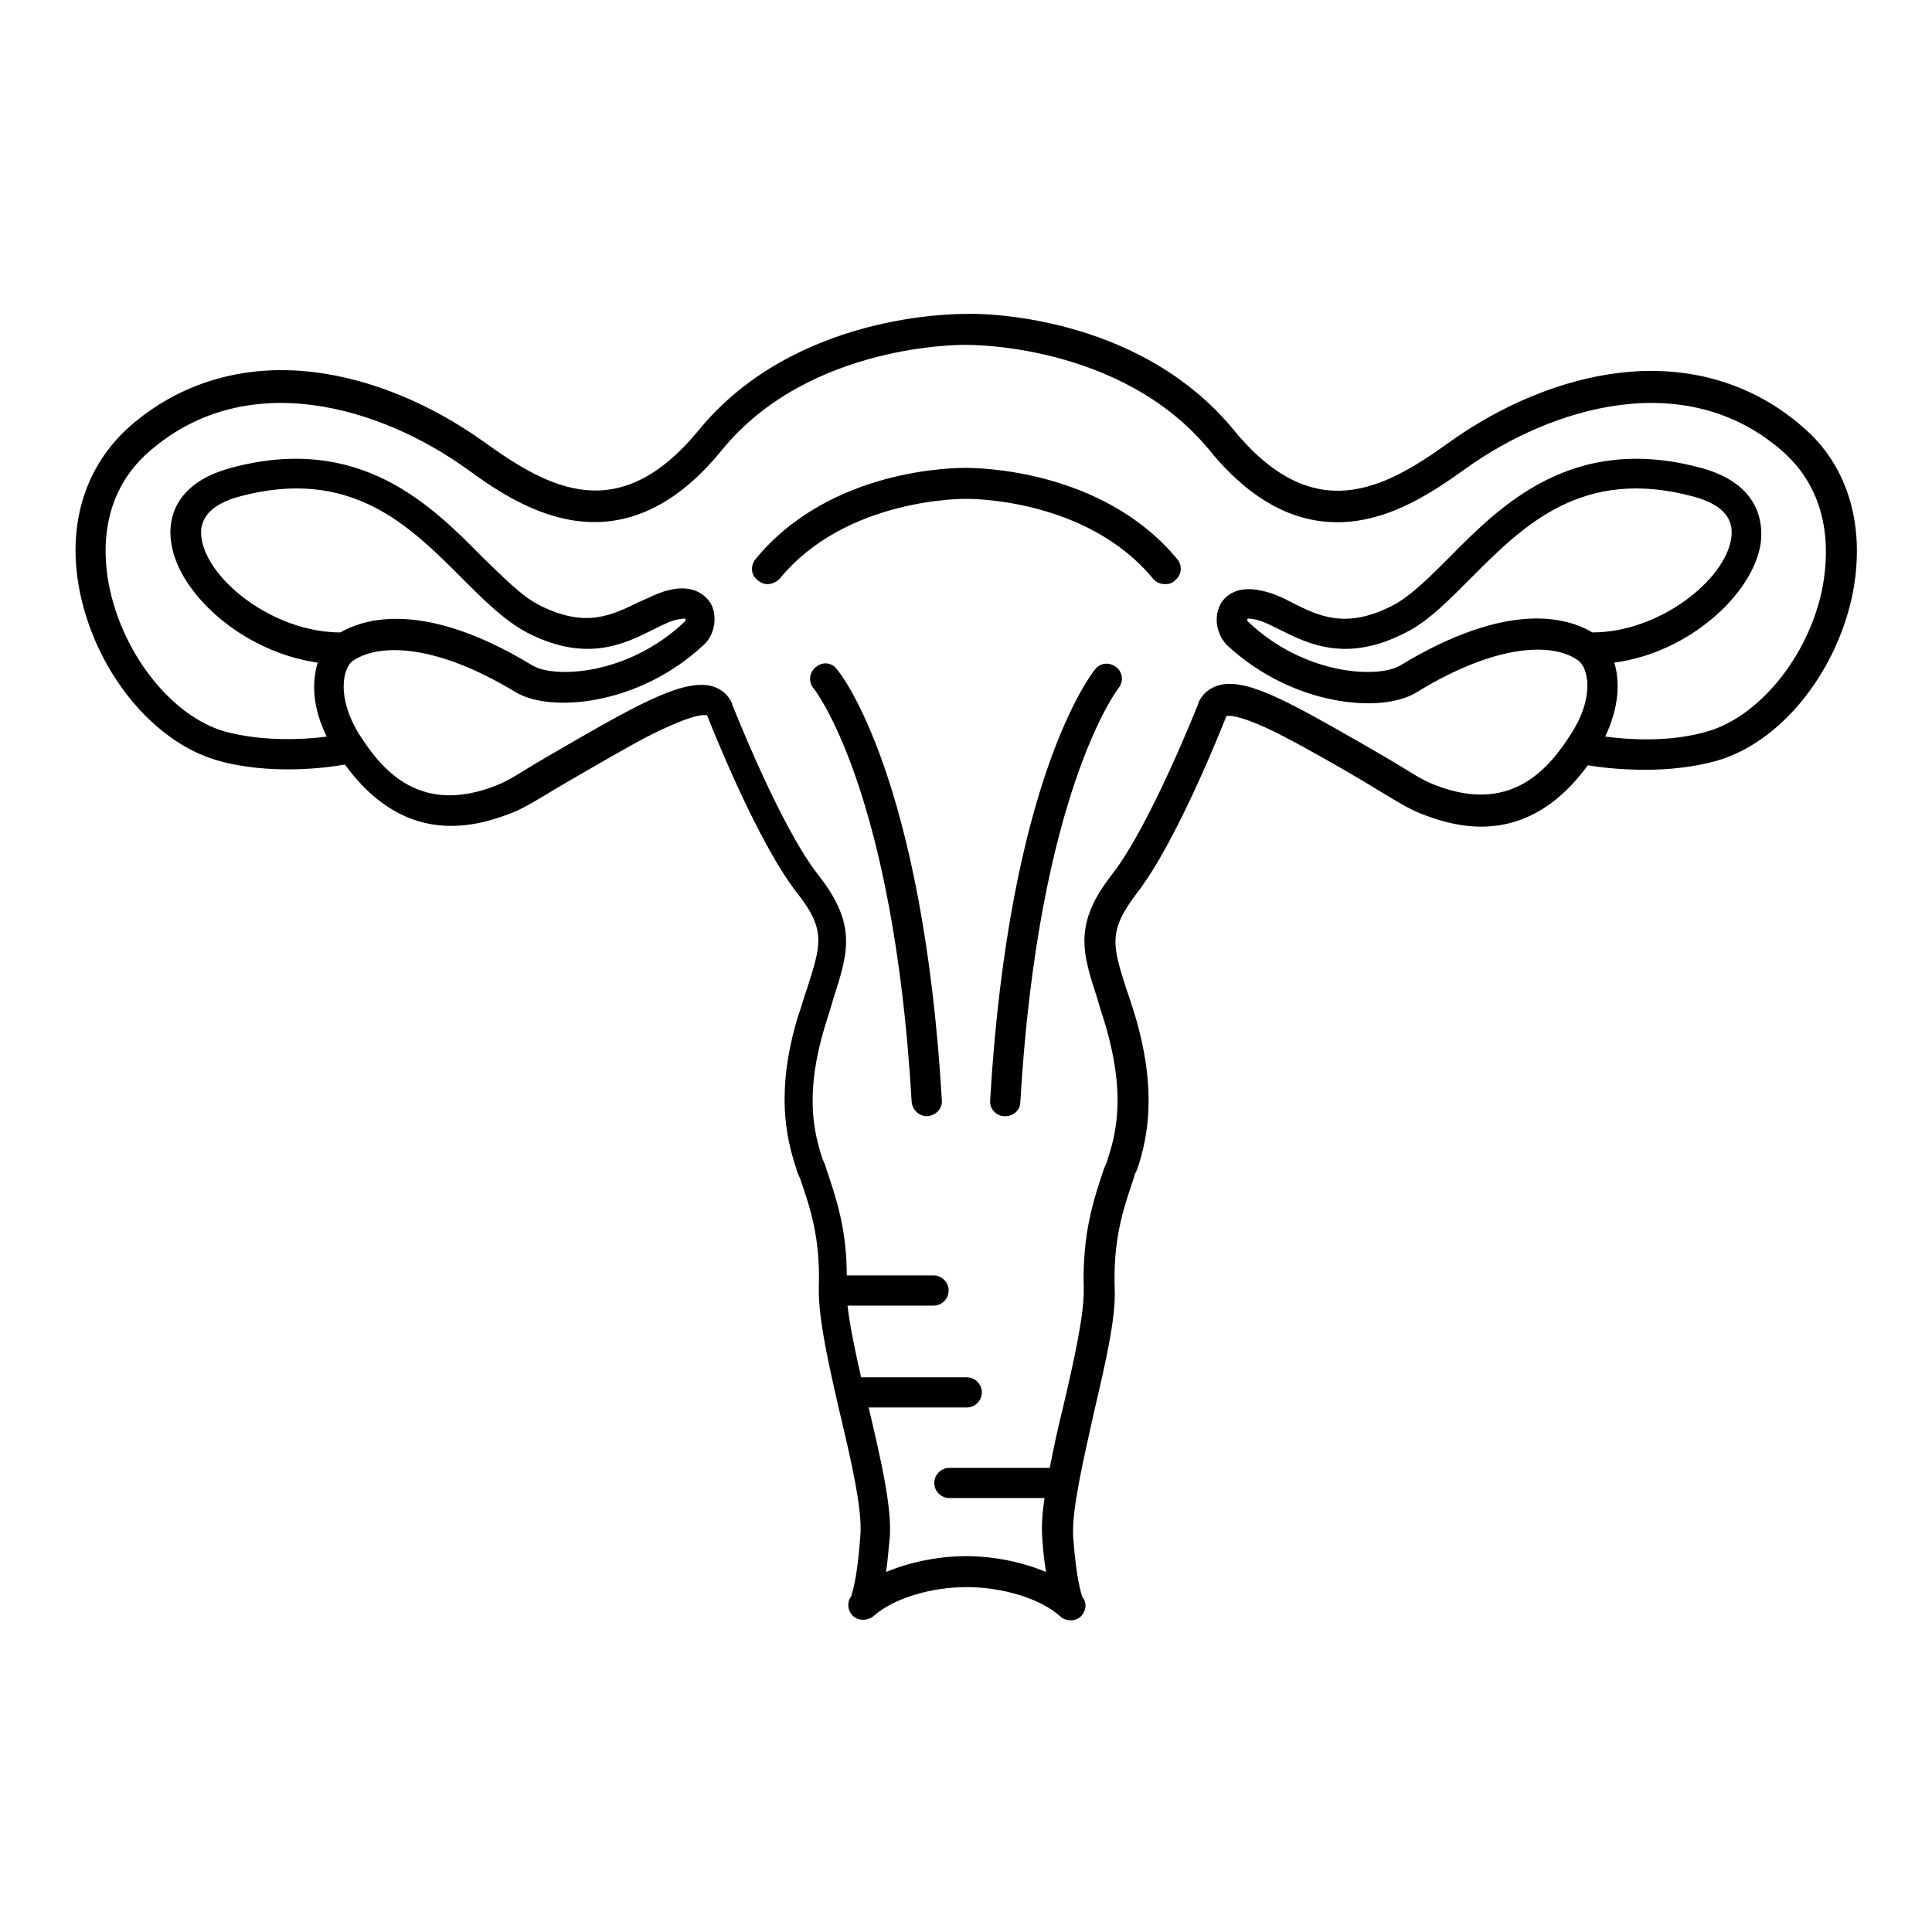 <?xml version="1.0" encoding="utf-8"?>
<!-- Svg Vector Icons : http://www.onlinewebfonts.com/icon -->
<!DOCTYPE svg PUBLIC "-//W3C//DTD SVG 1.1//EN" "http://www.w3.org/Graphics/SVG/1.1/DTD/svg11.dtd">
<svg version="1.1" xmlns="http://www.w3.org/2000/svg" xmlns:xlink="http://www.w3.org/1999/xlink" x="0px" y="0px" viewBox="0 0 256 256" enable-background="new 0 0 256 256" xml:space="preserve">
<g><g><g><path fill="#000000" d="M108.1,88.4c-0.9,0.7-1,2-0.3,2.8c0.1,0.1,10.6,13.4,13,54.8c0.1,1.1,1,1.9,2,1.9c0,0,0.1,0,0.1,0c1.1-0.1,2-1,1.9-2.1c-2.5-42.7-13.4-56.6-13.9-57.1C110.3,87.8,109,87.6,108.1,88.4z"/><path fill="#000000" d="M128,66.1c0.2,0,15.9-0.2,24.8,10.6c0.4,0.5,1,0.7,1.6,0.7c0.5,0,0.9-0.1,1.3-0.5c0.9-0.7,1-2,0.3-2.8C146,62,129.1,62,128,62c-1.1,0-17.9-0.1-27.9,12.1c-0.7,0.9-0.6,2.1,0.3,2.8c0.4,0.3,0.8,0.5,1.3,0.5c0.6,0,1.2-0.3,1.6-0.7C112.1,65.9,127.9,66.1,128,66.1z"/><path fill="#000000" d="M147.9,88.4c-0.9-0.7-2.1-0.6-2.8,0.3c-0.5,0.6-11.4,14.5-13.9,57.1c-0.1,1.1,0.8,2.1,1.9,2.1c0,0,0.1,0,0.1,0c1.1,0,2-0.8,2-1.9c2.4-41,12.9-54.7,13-54.8C148.9,90.3,148.8,89.1,147.9,88.4z"/><path fill="#000000" d="M238.9,56.6c-6.6-5.8-15.1-8.3-24.3-7.2c-7.6,0.9-15.6,4.2-22.7,9.3c-8.6,6.2-17.9,11.1-28.4-1.7c-12.8-15.6-34.1-15.5-35.5-15.4c-1.4,0-22.8-0.1-35.5,15.5C82,69.8,72.8,64.8,64.2,58.6c-7.1-5.1-15.1-8.4-22.7-9.3c-9.2-1.1-17.7,1.4-24.3,7.2C11.1,61.9,8.7,70,10.7,79c2.3,10.3,9.6,19.2,17.9,21.7c7.1,2.1,15,1,17.1,0.6c5.4,7.4,12.2,9.8,20.5,7c2.4-0.8,3.3-1.3,6.3-3.1c1.3-0.8,3.2-1.9,5.8-3.4c3.5-2,7.2-4.2,10.2-5.5c3.7-1.7,4.9-1.6,5.2-1.5c0.6,1.5,6.6,16.7,11.9,23.5c3.9,4.9,3.2,6.9,1.3,12.8c-0.4,1.1-0.7,2.3-1.2,3.7c-2.9,9.7-1.6,15.8-0.2,20c0.1,0.5,0.3,0.9,0.5,1.3c1.4,4.1,2.7,7.9,2.5,14.5c-0.1,4,1.3,10.2,2.8,16.7c1.5,6.3,3,12.8,2.7,16.2c-0.4,5.7-1.1,7.6-1.2,8c-0.6,0.8-0.5,1.9,0.2,2.6c0.7,0.7,2,0.7,2.8,0c2.6-2.3,7.5-3.8,12.3-3.8c4.7,0,9.7,1.5,12.3,3.8c0.4,0.4,0.9,0.6,1.5,0.6c0.5,0,1-0.2,1.3-0.5c0.7-0.7,0.9-1.8,0.2-2.6c-0.1-0.4-0.8-2.3-1.2-8c-0.2-3.5,1.3-9.9,2.7-16.2c1.5-6.5,3-12.7,2.8-16.7c-0.2-6.5,1.1-10.4,2.5-14.5c0.1-0.5,0.3-0.9,0.5-1.3c1.4-4.2,2.6-10.3-0.2-20c-0.4-1.3-0.8-2.6-1.2-3.7c-1.9-5.9-2.5-7.8,1.3-12.8c5.3-6.8,11.3-22,11.9-23.5c0.3-0.1,1.4-0.2,5.2,1.5c3,1.4,6.7,3.5,10.2,5.5c2.6,1.5,4.4,2.6,5.7,3.4c3,1.8,3.9,2.3,6.3,3.1c8.2,2.8,15.1,0.4,20.5-7c1.1,0.2,4,0.6,7.6,0.6c2.9,0,6.3-0.3,9.5-1.2c8.3-2.4,15.6-11.3,17.9-21.7C247.3,70,245,61.8,238.9,56.6z M45.1,83.8c-8.8,0-17.6-6.9-18.4-12.5c-0.4-2.6,1.3-4.5,5-5.5c14.8-4,22.6,3.9,29.5,10.8c2.9,2.9,5.6,5.6,8.6,7.2c7.9,4.1,13,1.5,16.8-0.4c1.2-0.6,2.2-1.1,3.1-1.3c0.6-0.1,1-0.2,1.1-0.1c0.1,0.1,0,0.3-0.1,0.4c-7.5,7.1-17.2,7.5-20.1,5.8C62.7,83.4,56.8,82,52.5,82C48.9,82,46.5,83,45.1,83.8z M185.5,88.2c-2.9,1.7-12.6,1.3-20.1-5.8c-0.1-0.1-0.2-0.3-0.1-0.4c0.1-0.1,0.5,0,1.1,0.1c0.9,0.2,1.9,0.7,3.1,1.3c3.8,1.9,8.9,4.5,16.8,0.4c3-1.5,5.7-4.3,8.6-7.2c6.9-6.9,14.7-14.8,29.5-10.8c3.7,1,5.4,2.8,5,5.5c-0.8,5.6-9.6,12.5-18.4,12.5C207.8,81.9,200,79.4,185.5,88.2z M209.1,87.5c1.3,0.9,2.3,4.7-0.9,9.7c-2.9,4.6-7.7,10.3-17,7.2c-2-0.7-2.6-1-5.5-2.8c-1.3-0.8-3.2-1.9-5.8-3.4c-9.3-5.3-15.1-8.6-18.7-7.3c-1.1,0.4-1.9,1.1-2.4,2.2c0,0,0,0,0,0.1c-0.1,0.2-6.3,16-11.4,22.6c-5.2,6.6-4,10.4-2,16.5c0.3,1.1,0.7,2.3,1.1,3.6c2.5,8.6,1.6,13.7,0.3,17.6c-0.1,0.4-0.3,0.9-0.5,1.3c-1.4,4.2-2.9,8.6-2.7,15.9c0.1,3.4-1.3,9.6-2.7,15.6c-0.7,2.8-1.3,5.6-1.8,8.2h-13.3c-1.1,0-2,0.9-2,2s0.9,2,2,2h12.6c-0.3,2-0.4,3.7-0.3,5.2c0.1,1.8,0.3,3.3,0.5,4.6c-3.1-1.3-6.8-2.1-10.6-2.1c-3.7,0-7.5,0.8-10.6,2.1c0.2-1.2,0.3-2.7,0.5-4.6c0.3-4-1.2-10.4-2.8-17.2h13c1.1,0,2-0.9,2-2c0-1.1-0.9-2-2-2h-14c-0.8-3.5-1.5-6.9-1.8-9.5h11.4c1.1,0,2-0.9,2-2c0-1.1-0.9-2-2-2h-11.5c0-6.2-1.4-10.2-2.7-14.1c-0.1-0.4-0.3-0.9-0.5-1.3c-1.3-3.9-2.3-9,0.3-17.6c0.4-1.3,0.8-2.5,1.1-3.6c2-6.2,3.2-9.9-2-16.5c-5.1-6.5-11.3-22.4-11.4-22.6c0,0,0,0,0-0.1c-0.5-1.1-1.3-1.8-2.4-2.2c-3.6-1.2-9.5,2-18.7,7.3c-2.6,1.5-4.5,2.6-5.8,3.4c-2.9,1.8-3.5,2.1-5.5,2.8c-9.3,3.1-14.1-2.6-17-7.2c-3.1-5-2.1-8.8-0.9-9.7l0,0c3.3-2.3,10.7-2.5,21.6,4.1c4.6,2.8,16.4,1.8,25-6.3c1.4-1.3,1.8-3.7,0.9-5.4c-0.5-0.8-2-2.7-5.6-1.8c-1.3,0.3-2.6,1-4,1.6c-3.5,1.7-7,3.5-13.1,0.4c-2.4-1.2-4.9-3.8-7.6-6.4C57.1,66.9,47.6,57.4,30.6,62c-8.2,2.2-8.3,7.7-7.9,10c1,6.7,9.5,14.4,19.4,15.8c-0.8,2.6-0.7,6,1.2,9.8c-2.9,0.4-8.6,0.7-13.6-0.7c-6.8-2-13.1-9.8-15.1-18.6c-1-4.4-1.6-12.6,5.2-18.5c13-11.3,30.7-5.8,42,2.3c6.5,4.7,20.1,14.4,33.8-2.4c11.6-14.3,32.1-14,32.3-14c0,0,0.1,0,0.1,0c0.2,0,20.6-0.3,32.3,14c5.8,7.1,11.6,9.5,16.9,9.5c7.1,0,13.2-4.4,17-7.1c11.3-8.1,29.1-13.6,42-2.3c6.7,5.9,6.1,14.1,5.2,18.5c-1.9,8.8-8.3,16.6-15.1,18.6c-5,1.5-10.6,1.1-13.6,0.7c1.8-3.8,2-7.2,1.2-9.8c9.9-1.3,18.4-9.1,19.4-15.8c0.3-2.3,0.2-7.8-7.9-10c-17-4.6-26.5,4.9-33.4,11.9c-2.7,2.7-5.2,5.2-7.6,6.4c-6.1,3.1-9.7,1.3-13.1-0.4c-1.3-0.7-2.6-1.3-4-1.6c-3.7-0.9-5.2,1-5.6,1.8c-0.9,1.7-0.5,4,0.9,5.4c8.6,8,20.3,9.1,25,6.3C198.5,85.1,205.9,85.2,209.1,87.5z"/></g><g></g><g></g><g></g><g></g><g></g><g></g><g></g><g></g><g></g><g></g><g></g><g></g><g></g><g></g><g></g></g></g>
</svg>